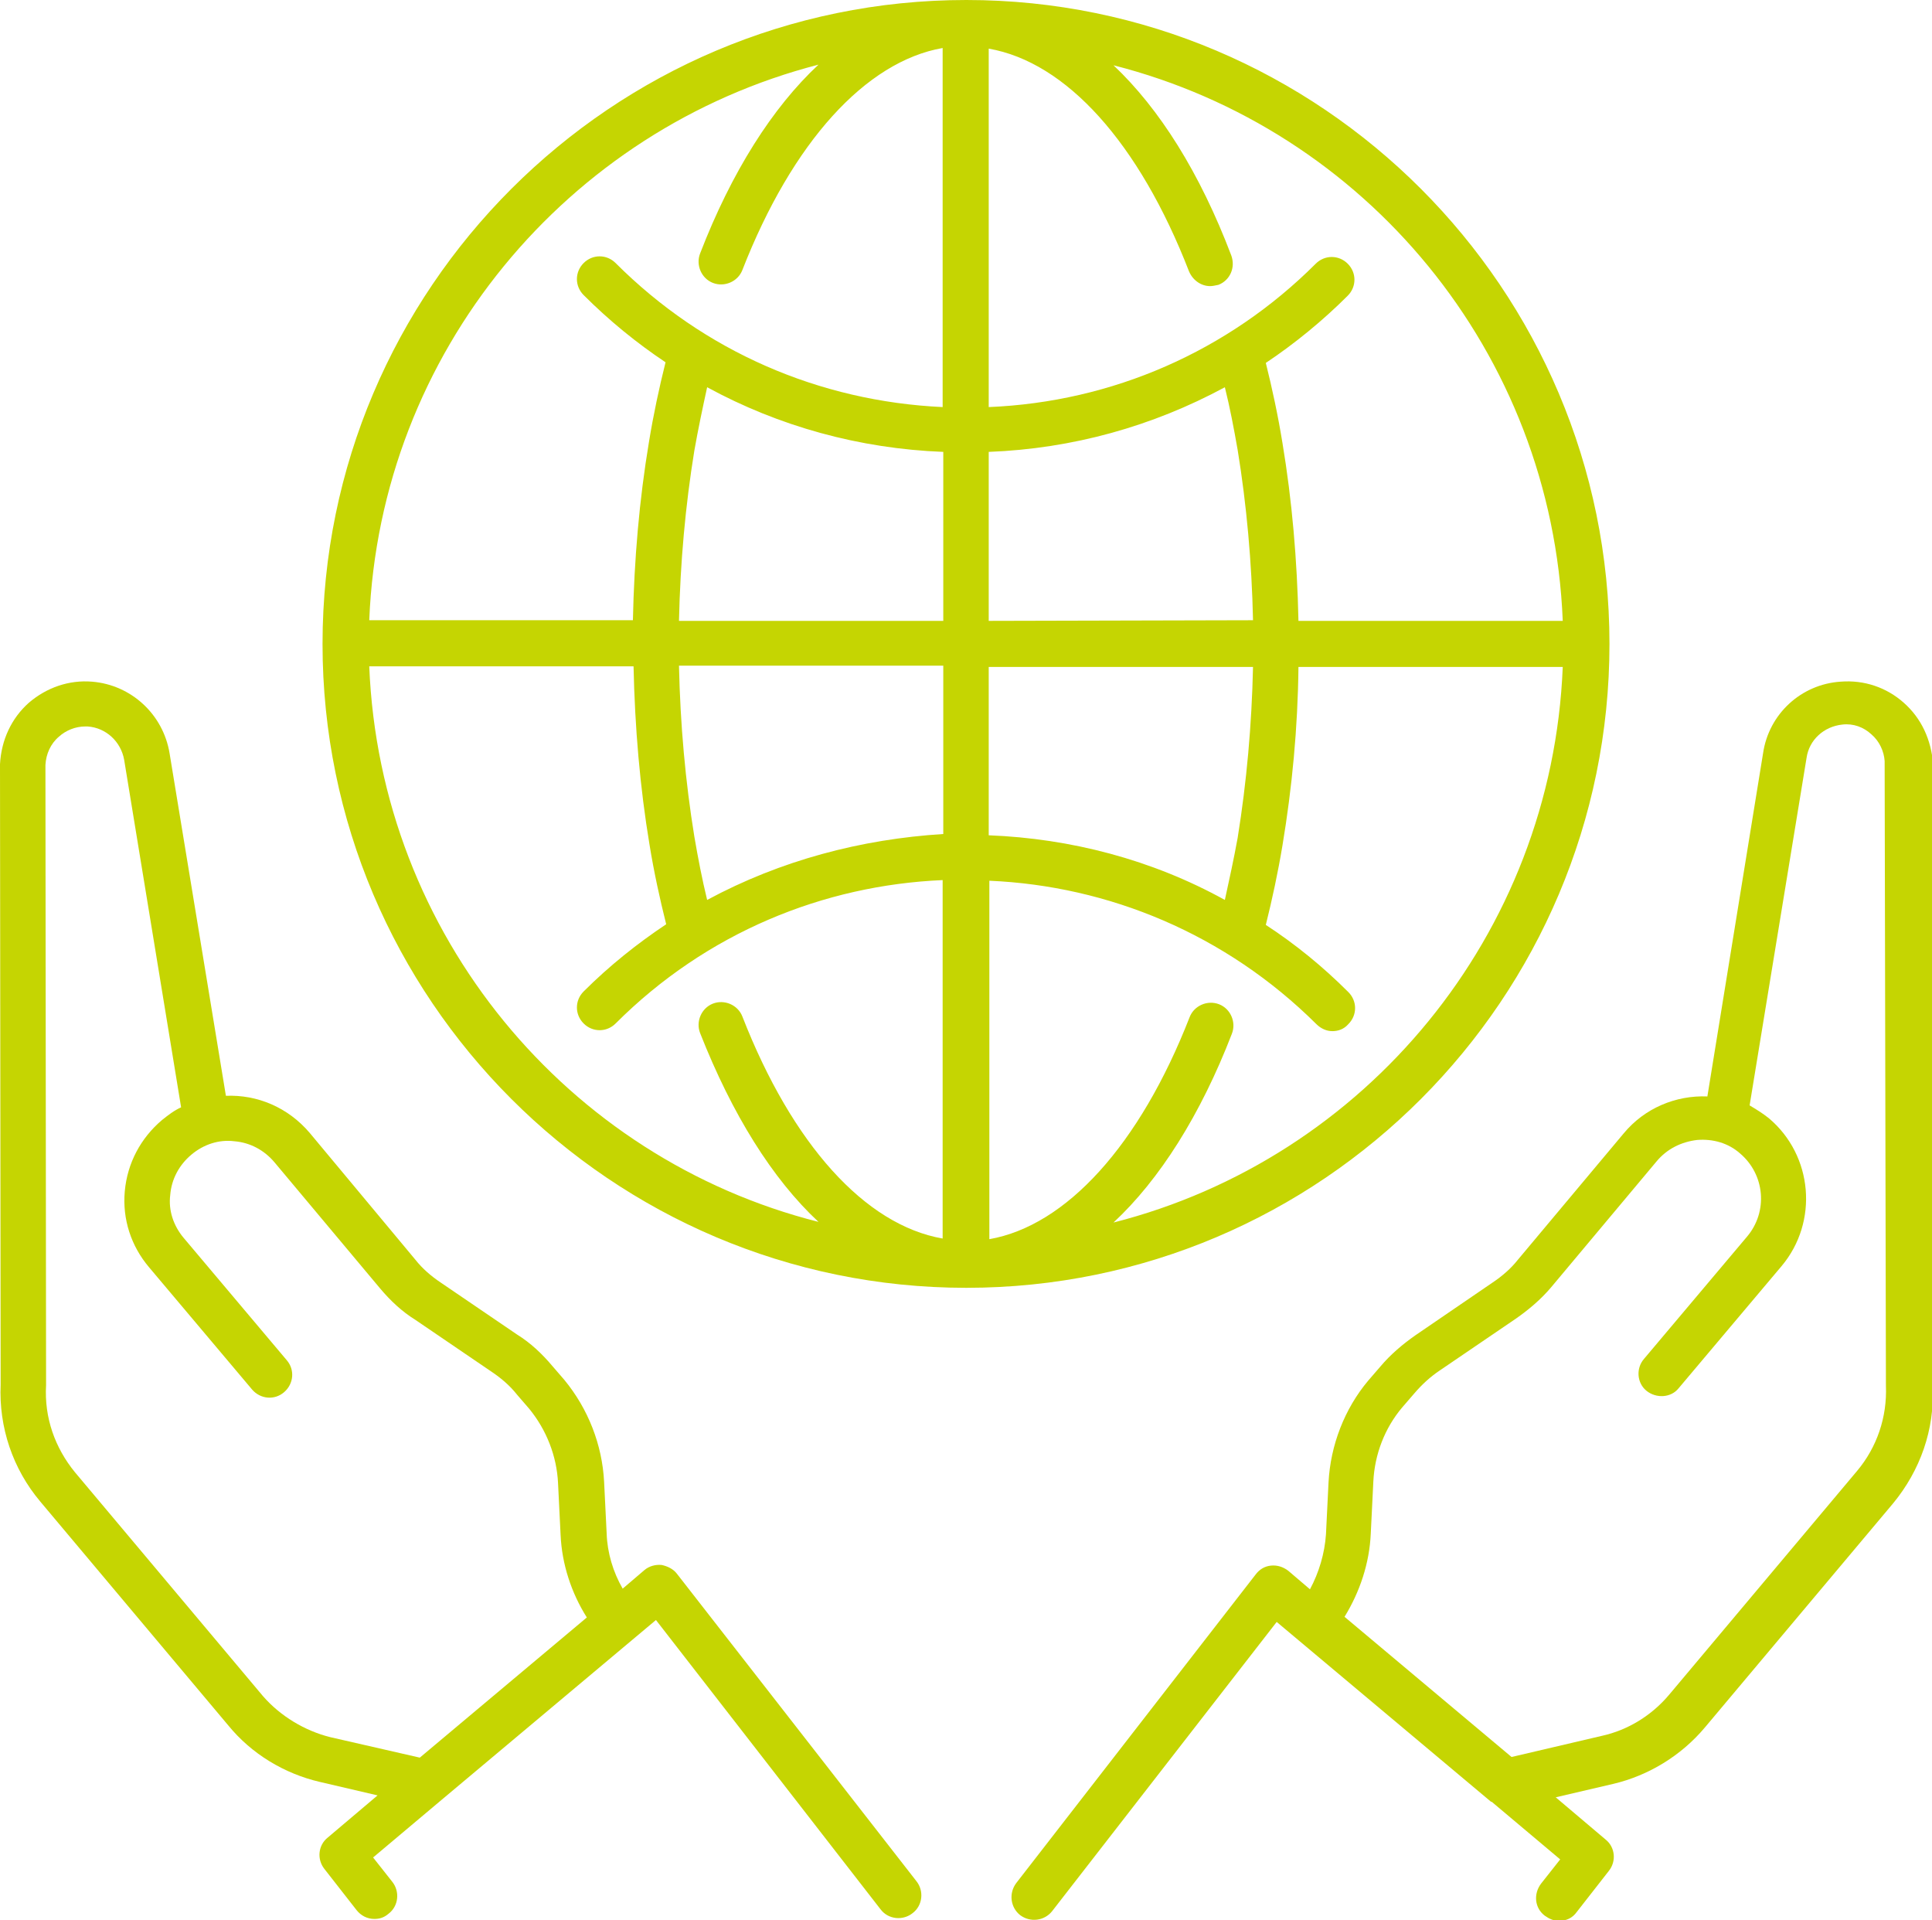 <svg xmlns="http://www.w3.org/2000/svg" xmlns:xlink="http://www.w3.org/1999/xlink" id="Layer_1" x="0px" y="0px" viewBox="0 0 301.9 300" style="enable-background:new 0 0 301.9 300;" xml:space="preserve"> <style type="text/css"> .st0{fill:#C5D502;} .st1{clip-path:url(#SVGID_00000062188930724547289150000008269894630364266428_);fill:#C5D502;} .st2{clip-path:url(#SVGID_00000158729177291760411290000012861724147834008733_);fill:#C5D502;} </style> <g> <path class="st0" d="M297.5,109.8c-2.7-2.4-6.2-3.6-9.9-3.3c-6.1,0.4-11.2,5-12.1,11.2l-8.7,53.6c-4.9-0.2-9.8,1.8-13.1,5.8 l-16.5,19.7c-1.1,1.4-2.5,2.6-4,3.6l-12,8.2c-2,1.4-3.9,3-5.5,4.9l-1.9,2.2c-3.7,4.4-5.9,10.1-6.2,15.9l-0.4,8.1 c-0.2,3-1.1,6-2.5,8.6l-3.4-2.9c-0.8-0.6-1.7-0.9-2.7-0.8c-1,0.1-1.8,0.6-2.4,1.4l-37.4,48.2c-1.2,1.6-0.9,3.8,0.6,5 c1.6,1.2,3.8,0.9,5-0.6l35.1-45.2l33.5,28.1h0.1l10.7,9l-3,3.8c-1.2,1.6-1,3.8,0.6,5c0.7,0.5,1.4,0.8,2.2,0.8 c1.1,0,2.1-0.4,2.8-1.4l5-6.4c1.2-1.5,1-3.7-0.5-4.9l-7.8-6.6l9-2.1c5.5-1.3,10.6-4.4,14.3-8.8l29.4-35c4.3-5.2,6.5-11.6,6.2-18.1 l0.1-97.2C301.8,115.5,300.2,112.2,297.5,109.8L297.5,109.8z M294.7,216.5c0.2,4.9-1.4,9.6-4.5,13.3l-29.4,35 c-2.7,3.2-6.4,5.5-10.5,6.4l-14.1,3.3l-26.1-21.9c2.4-3.9,3.9-8.4,4.1-13l0.4-8.1c0.2-4.3,1.8-8.4,4.5-11.6l1.9-2.2 c1.2-1.4,2.5-2.6,4-3.6l11.9-8.1c2-1.4,3.9-3,5.5-4.9l16.5-19.7c1.6-1.9,3.8-3,6.3-3.3c2.5-0.2,4.9,0.5,6.7,2.1 c3.9,3.3,4.4,9.1,1.1,13l-16.1,19.1c-1.3,1.5-1.1,3.8,0.4,5s3.8,1.1,5-0.4l16.1-19.1c5.8-6.9,4.9-17.3-2-23.1c-1-0.8-2-1.4-3-2 l8.9-54.3c0.4-2.8,2.7-4.9,5.6-5.2c1.7-0.2,3.3,0.4,4.5,1.5c1.3,1.1,2,2.7,2.1,4.2L294.7,216.5z"></path> <path class="st0" d="M105.8,245.9c-0.6-0.8-1.5-1.2-2.4-1.4c-1-0.1-2,0.2-2.7,0.8l-3.4,2.9c-1.5-2.6-2.4-5.6-2.5-8.6l-0.4-8.1 c-0.3-5.8-2.5-11.4-6.2-15.9l-1.9-2.2c-1.6-1.9-3.4-3.6-5.5-4.9l-11.9-8.1c-1.5-1-2.9-2.2-4-3.6L48.4,177c-3.4-4-8.2-6-13.1-5.8 l-8.8-53.5c-1-6.1-6-10.7-12.1-11.2c-3.6-0.3-7.1,0.9-9.9,3.3c-2.7,2.4-4.3,5.8-4.5,9.6l0.1,96.9c-0.3,6.7,1.9,13.2,6.2,18.3 l29.4,35c3.6,4.4,8.7,7.5,14.3,8.8l9,2.1l-7.8,6.6c-1.5,1.2-1.7,3.4-0.5,4.9l5,6.4c0.7,0.9,1.7,1.4,2.8,1.4c0.8,0,1.5-0.2,2.2-0.8 c1.6-1.2,1.8-3.5,0.6-5l-3-3.8l10.7-9H69l33.5-28.1l35.1,45.2c1.2,1.6,3.5,1.8,5,0.6c1.6-1.2,1.8-3.5,0.6-5L105.8,245.9z M51.6,271.4c-4-1-7.8-3.3-10.5-6.4l-29.4-35c-3.1-3.8-4.8-8.5-4.5-13.6l-0.1-96.9c0.1-1.7,0.8-3.3,2.1-4.4c1.1-1,2.6-1.6,4.1-1.6 h0.4c2.9,0.2,5.2,2.4,5.7,5.2l8.9,54.3c-1.1,0.5-2,1.2-3,2c-3.3,2.8-5.4,6.7-5.8,11.1c-0.4,4.4,1,8.6,3.8,11.9l16.1,19.1 c1.3,1.5,3.5,1.7,5,0.4c1.5-1.3,1.7-3.5,0.4-5l-16.1-19.1c-1.6-1.9-2.4-4.3-2.1-6.7c0.2-2.5,1.4-4.7,3.3-6.3 c1.9-1.6,4.3-2.4,6.7-2.1c2.5,0.2,4.7,1.4,6.3,3.3l16.5,19.7c1.6,1.9,3.4,3.6,5.5,4.9l11.9,8.1c1.5,1,2.9,2.2,4,3.6l1.9,2.2 c2.7,3.3,4.3,7.4,4.5,11.6l0.4,8.1c0.2,4.6,1.7,9.1,4.1,12.9l-26.1,21.9L51.6,271.4z"></path> <path class="st0" d="M251.5,100.6C251.5,45.1,206.4,0,151,0S50.4,45.1,50.4,100.6c0,55.4,45.1,100.6,100.6,100.6 S251.5,156,251.5,100.6z M244.2,97h-41.3c-0.2-9.5-1-18.8-2.5-27.8c-0.7-4.3-1.6-8.5-2.6-12.5c4.5-3,8.9-6.6,12.8-10.5 c1.4-1.4,1.4-3.6,0-5s-3.6-1.4-5,0c-13.7,13.7-31.8,21.6-51.1,22.4v-56c12.1,2.1,23.5,14.7,31.3,34.8c0.6,1.4,1.9,2.3,3.3,2.3 c0.4,0,0.8-0.1,1.3-0.2c1.8-0.7,2.7-2.7,2-4.6C187.5,27,181.2,17,174,10.2C213.3,20.2,242.5,55,244.2,97L244.2,97z M191.4,140.6 c-11.4-6.3-24.1-9.6-36.9-10.1v-26.3h41.3c-0.2,9.1-1,18-2.4,26.7C192.8,134.2,192.1,137.4,191.4,140.6L191.4,140.6z M110.5,140.6 c-0.8-3.3-1.4-6.4-2-9.9c-1.4-8.6-2.2-17.5-2.4-26.7h41.3v26.3C134.6,131.1,122,134.4,110.5,140.6L110.5,140.6z M110.5,60.5 c11.2,6.1,23.8,9.6,36.9,10.1V97h-41.3c0.2-9.1,1-18,2.4-26.6C109.1,67,109.8,63.7,110.5,60.5L110.5,60.5z M154.5,97V70.6 c13.1-0.5,25.6-4,36.9-10.1c0.8,3.2,1.4,6.4,2,9.8c1.4,8.6,2.2,17.5,2.4,26.6L154.5,97L154.5,97z M127.9,10.1 c-7.2,6.7-13.6,16.8-18.5,29.5c-0.7,1.8,0.2,3.9,2,4.6c1.8,0.7,3.9-0.2,4.6-2c7.8-20,19.3-32.6,31.3-34.7v56.1 C128,62.7,110,54.9,96.2,41.1c-1.4-1.4-3.6-1.4-5,0c-1.4,1.4-1.4,3.6,0,5c4,4,8.3,7.5,12.8,10.5c-1,4-1.9,8.2-2.6,12.5 c-1.5,9-2.3,18.3-2.5,27.8H57.7C59.4,55,88.7,20.2,127.9,10.1L127.9,10.1z M57.7,104.1H99c0.2,9.5,1,18.9,2.5,27.9 c0.7,4.3,1.6,8.4,2.6,12.4c-4.5,3-8.9,6.5-12.9,10.5c-1.4,1.4-1.4,3.6,0,5c1.4,1.4,3.6,1.4,5,0c14.2-14.2,32.5-21.6,51.1-22.4v56 c-12.1-2.1-23.5-14.7-31.3-34.7c-0.7-1.8-2.8-2.7-4.6-2c-1.8,0.7-2.7,2.8-2,4.6c5,12.7,11.3,22.8,18.5,29.5 C88.7,181,59.4,146.1,57.7,104.1L57.7,104.1z M174,191c7.2-6.7,13.6-16.8,18.5-29.5c0.7-1.8-0.2-3.9-2-4.6c-1.8-0.7-3.9,0.2-4.6,2 c-7.8,20-19.3,32.6-31.3,34.7v-56c18.6,0.8,36.9,8.3,51.1,22.4c0.7,0.7,1.6,1.1,2.5,1.1c0.9,0,1.8-0.3,2.5-1.1c1.4-1.4,1.4-3.6,0-5 c-4-4-8.3-7.5-12.9-10.5c1-4,1.9-8.2,2.6-12.4c1.5-9,2.4-18.4,2.5-27.9h41.3C242.5,146.1,213.3,181,174,191L174,191z"></path> </g> </svg>